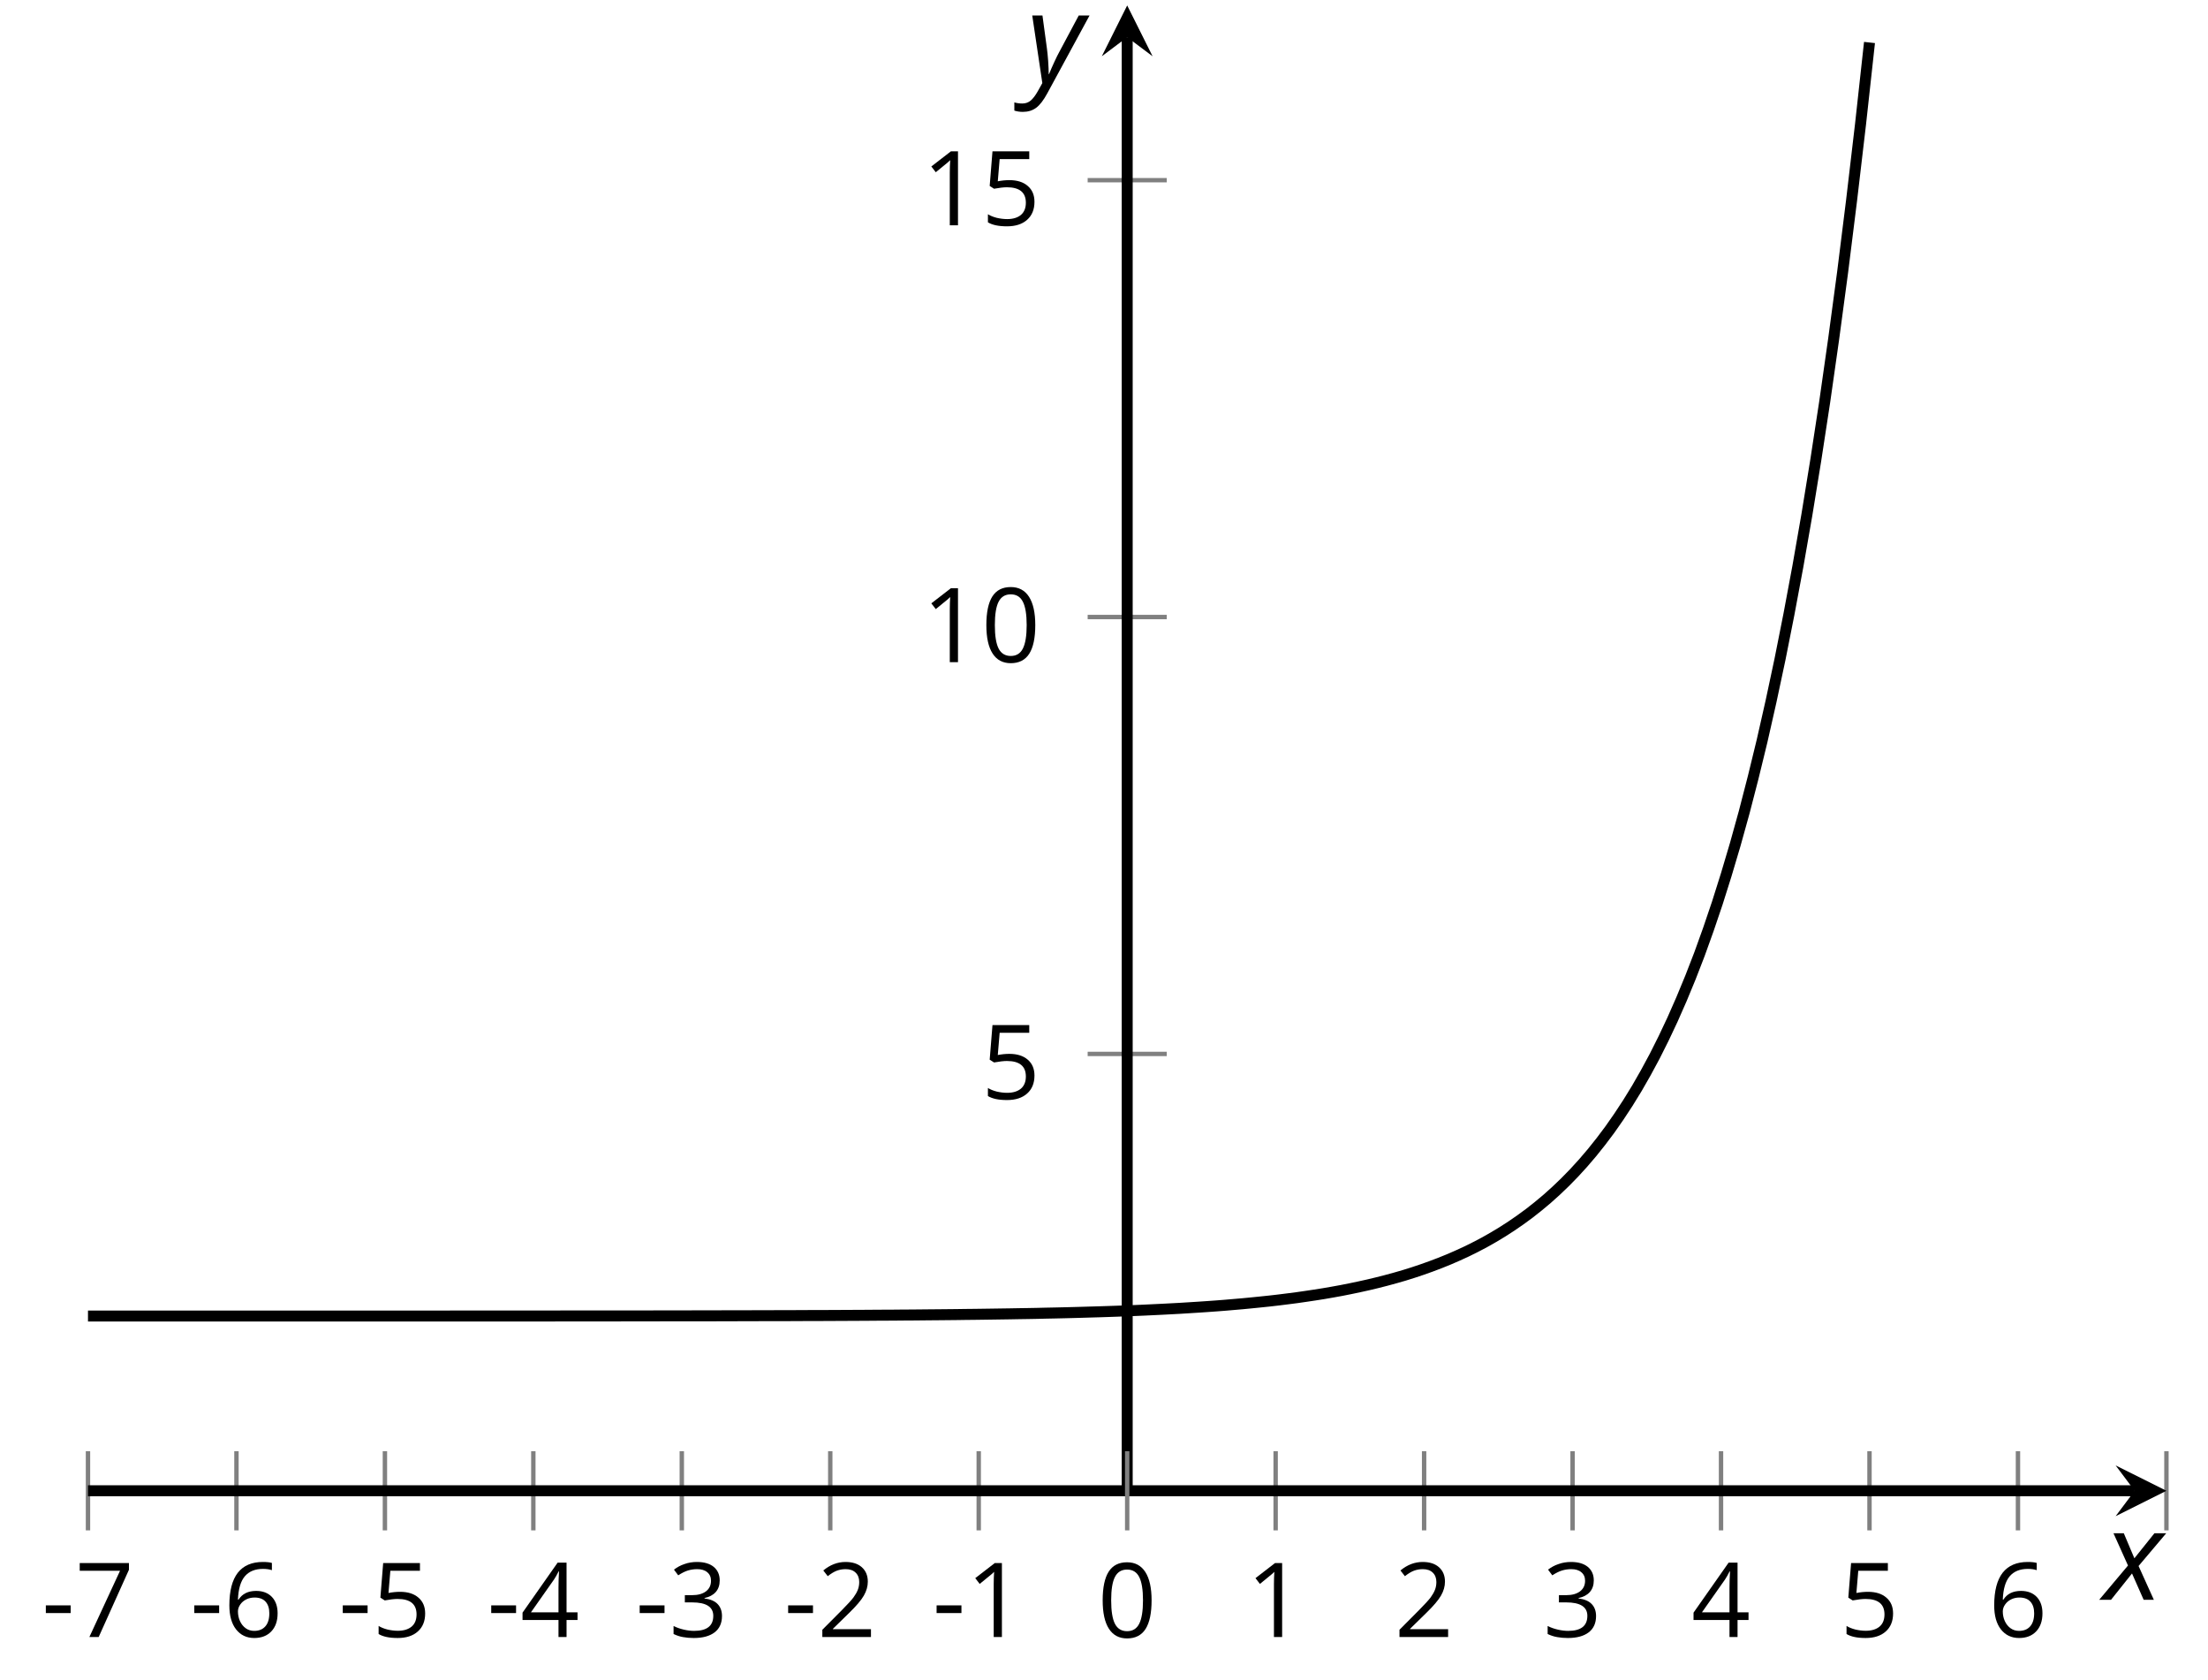 <?xml version='1.0' encoding='UTF-8'?>
<!-- This file was generated by dvisvgm 2.1.3 -->
<svg height='152.912pt' version='1.1' viewBox='-72 -72 200.951 152.912' width='200.951pt' xmlns='http://www.w3.org/2000/svg' xmlns:xlink='http://www.w3.org/1999/xlink'>
<defs>
<clipPath id='clip1'>
<path d='M-63.992 63.664H125.168V-71.504H-63.992Z'/>
</clipPath>
<path d='M0.387 -2.178H2.647V-2.878H0.387V-2.178Z' id='g9-13'/>
<path d='M4.922 -3.375C4.922 -4.498 4.733 -5.355 4.355 -5.948C3.973 -6.542 3.421 -6.837 2.689 -6.837C1.938 -6.837 1.381 -6.552 1.018 -5.985S0.47 -4.549 0.47 -3.375C0.47 -2.238 0.658 -1.377 1.036 -0.792C1.413 -0.203 1.966 0.092 2.689 0.092C3.444 0.092 4.006 -0.193 4.374 -0.769C4.738 -1.344 4.922 -2.21 4.922 -3.375ZM1.243 -3.375C1.243 -4.355 1.358 -5.064 1.588 -5.506C1.819 -5.953 2.187 -6.174 2.689 -6.174C3.2 -6.174 3.568 -5.948 3.794 -5.497C4.024 -5.051 4.139 -4.342 4.139 -3.375S4.024 -1.699 3.794 -1.243C3.568 -0.792 3.2 -0.566 2.689 -0.566C2.187 -0.566 1.819 -0.792 1.588 -1.234C1.358 -1.685 1.243 -2.394 1.243 -3.375Z' id='g9-16'/>
<path d='M3.292 0V-6.731H2.647L0.866 -5.355L1.271 -4.83C1.92 -5.359 2.288 -5.658 2.366 -5.727S2.518 -5.866 2.583 -5.93C2.56 -5.576 2.546 -5.198 2.546 -4.797V0H3.292Z' id='g9-17'/>
<path d='M4.885 0V-0.709H1.423V-0.746L2.896 -2.187C3.554 -2.827 4.001 -3.352 4.24 -3.771S4.599 -4.609 4.599 -5.037C4.599 -5.585 4.42 -6.018 4.061 -6.344C3.702 -6.667 3.204 -6.828 2.574 -6.828C1.842 -6.828 1.169 -6.57 0.548 -6.054L0.953 -5.534C1.262 -5.778 1.538 -5.944 1.786 -6.036C2.04 -6.128 2.302 -6.174 2.583 -6.174C2.97 -6.174 3.273 -6.068 3.49 -5.856C3.706 -5.649 3.817 -5.364 3.817 -5.005C3.817 -4.751 3.775 -4.512 3.688 -4.291S3.471 -3.844 3.301 -3.61S2.772 -2.988 2.233 -2.44L0.46 -0.658V0H4.885Z' id='g9-18'/>
<path d='M4.632 -5.147C4.632 -5.668 4.452 -6.077 4.088 -6.381C3.725 -6.676 3.218 -6.828 2.564 -6.828C2.164 -6.828 1.786 -6.768 1.427 -6.639C1.064 -6.519 0.746 -6.344 0.47 -6.128L0.856 -5.612C1.192 -5.829 1.487 -5.976 1.75 -6.054S2.288 -6.174 2.583 -6.174C2.97 -6.174 3.278 -6.082 3.499 -5.893C3.729 -5.704 3.84 -5.447 3.84 -5.12C3.84 -4.71 3.688 -4.388 3.379 -4.153C3.071 -3.923 2.657 -3.808 2.132 -3.808H1.459V-3.149H2.122C3.407 -3.149 4.047 -2.739 4.047 -1.925C4.047 -1.013 3.467 -0.557 2.302 -0.557C2.007 -0.557 1.694 -0.594 1.363 -0.672C1.036 -0.746 0.723 -0.856 0.433 -0.999V-0.272C0.714 -0.138 0.999 -0.041 1.298 0.009C1.593 0.064 1.92 0.092 2.274 0.092C3.094 0.092 3.725 -0.083 4.171 -0.424C4.618 -0.769 4.839 -1.266 4.839 -1.906C4.839 -2.353 4.71 -2.716 4.448 -2.993S3.785 -3.439 3.246 -3.508V-3.545C3.688 -3.637 4.029 -3.821 4.273 -4.093C4.512 -4.365 4.632 -4.719 4.632 -5.147Z' id='g9-19'/>
<path d='M5.203 -1.547V-2.242H4.204V-6.768H3.393L0.198 -2.215V-1.547H3.471V0H4.204V-1.547H5.203ZM3.471 -2.242H0.962L3.066 -5.235C3.195 -5.428 3.333 -5.672 3.481 -5.967H3.518C3.485 -5.414 3.471 -4.917 3.471 -4.48V-2.242Z' id='g9-20'/>
<path d='M2.564 -4.111C2.215 -4.111 1.865 -4.075 1.51 -4.006L1.68 -6.027H4.374V-6.731H1.027L0.773 -3.582L1.169 -3.329C1.657 -3.416 2.049 -3.462 2.339 -3.462C3.49 -3.462 4.065 -2.993 4.065 -2.053C4.065 -1.57 3.913 -1.202 3.619 -0.948C3.315 -0.695 2.896 -0.566 2.357 -0.566C2.049 -0.566 1.731 -0.608 1.413 -0.681C1.096 -0.764 0.829 -0.87 0.612 -1.008V-0.272C1.013 -0.028 1.588 0.092 2.348 0.092C3.126 0.092 3.739 -0.106 4.18 -0.502C4.627 -0.898 4.848 -1.446 4.848 -2.141C4.848 -2.753 4.646 -3.232 4.236 -3.582C3.831 -3.936 3.273 -4.111 2.564 -4.111Z' id='g9-21'/>
<path d='M0.539 -2.878C0.539 -1.943 0.741 -1.215 1.151 -0.691C1.561 -0.17 2.113 0.092 2.808 0.092C3.458 0.092 3.978 -0.11 4.355 -0.506C4.742 -0.912 4.931 -1.459 4.931 -2.159C4.931 -2.785 4.756 -3.283 4.411 -3.646C4.061 -4.01 3.582 -4.194 2.979 -4.194C2.247 -4.194 1.713 -3.932 1.377 -3.402H1.321C1.358 -4.365 1.565 -5.074 1.948 -5.525C2.33 -5.971 2.878 -6.197 3.6 -6.197C3.904 -6.197 4.176 -6.16 4.411 -6.082V-6.74C4.213 -6.8 3.936 -6.828 3.591 -6.828C2.583 -6.828 1.823 -6.501 1.308 -5.847C0.797 -5.189 0.539 -4.199 0.539 -2.878ZM2.799 -0.557C2.509 -0.557 2.251 -0.635 2.026 -0.797C1.805 -0.958 1.63 -1.174 1.506 -1.446S1.321 -2.012 1.321 -2.33C1.321 -2.546 1.39 -2.753 1.529 -2.951C1.662 -3.149 1.846 -3.306 2.076 -3.421S2.56 -3.591 2.836 -3.591C3.283 -3.591 3.614 -3.462 3.84 -3.209S4.176 -2.606 4.176 -2.159C4.176 -1.639 4.056 -1.243 3.812 -0.967C3.573 -0.695 3.237 -0.557 2.799 -0.557Z' id='g9-22'/>
<path d='M1.312 0H2.159L4.913 -6.119V-6.731H0.433V-6.027H4.102L1.312 0Z' id='g9-23'/>
<path d='M2.58 -2.398L3.641 0H4.569L3.177 -3.077L5.691 -6.055H4.619L2.796 -3.779L1.834 -6.055H0.895L2.215 -3.122L-0.409 0H0.669L2.58 -2.398Z' id='g4-88'/>
<path d='M0.541 -6.055L1.459 0.099L1.039 0.851C0.834 1.215 0.624 1.492 0.409 1.68C0.199 1.862 -0.061 1.956 -0.365 1.956C-0.613 1.956 -0.856 1.923 -1.088 1.856V2.602C-0.84 2.68 -0.58 2.718 -0.315 2.718C0.155 2.718 0.558 2.597 0.895 2.348S1.569 1.663 1.912 1.028L5.757 -6.055H4.774L2.978 -2.691C2.884 -2.53 2.746 -2.243 2.553 -1.829S2.199 -1.044 2.072 -0.724H2.039C2.039 -1.028 2.022 -1.425 1.989 -1.923C1.95 -2.414 1.917 -2.79 1.878 -3.044L1.47 -6.055H0.541Z' id='g4-89'/>
<use id='g11-13' xlink:href='#g9-13'/>
<use id='g11-16' xlink:href='#g9-16'/>
<use id='g11-17' xlink:href='#g9-17'/>
<use id='g11-18' xlink:href='#g9-18'/>
<use id='g11-19' xlink:href='#g9-19'/>
<use id='g11-20' xlink:href='#g9-20'/>
<use id='g11-21' xlink:href='#g9-21'/>
<use id='g11-22' xlink:href='#g9-22'/>
<use id='g11-23' xlink:href='#g9-23'/>
</defs>
<g id='page1'>
<path d='M-63.992 67.266V60.066M-50.48 67.266V60.066M-36.969 67.266V60.066M-23.461 67.266V60.066M-9.949 67.266V60.066M3.562 67.266V60.066M17.074 67.266V60.066M44.097 67.266V60.066M57.609 67.266V60.066M71.121 67.266V60.066M84.632 67.266V60.066M98.144 67.266V60.066M111.656 67.266V60.066M125.168 67.266V60.066' fill='none' stroke='#808080' stroke-linejoin='bevel' stroke-miterlimit='10.037' stroke-width='0.4'/>
<path d='M26.988 23.91H34.188M26.988 -15.848H34.188M26.988 -55.602H34.188' fill='none' stroke='#808080' stroke-linejoin='bevel' stroke-miterlimit='10.037' stroke-width='0.4'/>
<path d='M-63.992 63.664H122.277' fill='none' stroke='#000000' stroke-linejoin='bevel' stroke-miterlimit='10.037' stroke-width='1'/>
<path d='M125.168 63.664L120.543 61.355L122.277 63.664L120.543 65.977'/>
<path d='M30.586 63.664V-68.613' fill='none' stroke='#000000' stroke-linejoin='bevel' stroke-miterlimit='10.037' stroke-width='1'/>
<path d='M30.586 -71.504L28.277 -66.879L30.586 -68.613L32.898 -66.879'/>
<g transform='matrix(1 0 0 1 -12.228 30.552)'>
<use x='-55.987' xlink:href='#g11-13' y='46.418'/>
<use x='-52.949' xlink:href='#g11-23' y='46.418'/>
</g>
<g transform='matrix(1 0 0 1 1.284 30.552)'>
<use x='-55.987' xlink:href='#g11-13' y='46.418'/>
<use x='-52.949' xlink:href='#g11-22' y='46.418'/>
</g>
<g transform='matrix(1 0 0 1 14.795 30.552)'>
<use x='-55.987' xlink:href='#g11-13' y='46.418'/>
<use x='-52.949' xlink:href='#g11-21' y='46.418'/>
</g>
<g transform='matrix(1 0 0 1 28.307 30.552)'>
<use x='-55.987' xlink:href='#g11-13' y='46.418'/>
<use x='-52.949' xlink:href='#g11-20' y='46.418'/>
</g>
<g transform='matrix(1 0 0 1 41.818 30.552)'>
<use x='-55.987' xlink:href='#g11-13' y='46.418'/>
<use x='-52.949' xlink:href='#g11-19' y='46.418'/>
</g>
<g transform='matrix(1 0 0 1 55.33 30.552)'>
<use x='-55.987' xlink:href='#g11-13' y='46.418'/>
<use x='-52.949' xlink:href='#g11-18' y='46.418'/>
</g>
<g transform='matrix(1 0 0 1 68.841 30.552)'>
<use x='-55.987' xlink:href='#g11-13' y='46.418'/>
<use x='-52.949' xlink:href='#g11-17' y='46.418'/>
</g>
<g transform='matrix(1 0 0 1 97.383 30.552)'>
<use x='-55.987' xlink:href='#g11-17' y='46.418'/>
</g>
<g transform='matrix(1 0 0 1 110.895 30.552)'>
<use x='-55.987' xlink:href='#g11-18' y='46.418'/>
</g>
<g transform='matrix(1 0 0 1 124.406 30.552)'>
<use x='-55.987' xlink:href='#g11-19' y='46.418'/>
</g>
<g transform='matrix(1 0 0 1 137.918 30.552)'>
<use x='-55.987' xlink:href='#g11-20' y='46.418'/>
</g>
<g transform='matrix(1 0 0 1 151.429 30.552)'>
<use x='-55.987' xlink:href='#g11-21' y='46.418'/>
</g>
<g transform='matrix(1 0 0 1 164.941 30.552)'>
<use x='-55.987' xlink:href='#g11-22' y='46.418'/>
</g>
<g transform='matrix(1 0 0 1 73.286 -18.403)'>
<use x='-55.987' xlink:href='#g11-21' y='46.418'/>
</g>
<g transform='matrix(1 0 0 1 67.882 -58.158)'>
<use x='-55.987' xlink:href='#g11-17' y='46.418'/>
<use x='-50.583' xlink:href='#g11-16' y='46.418'/>
</g>
<g transform='matrix(1 0 0 1 67.882 -97.914)'>
<use x='-55.987' xlink:href='#g11-17' y='46.418'/>
<use x='-50.583' xlink:href='#g11-21' y='46.418'/>
</g>
<path d='M30.586 67.266V60.066' fill='none' stroke='#808080' stroke-linejoin='bevel' stroke-miterlimit='10.037' stroke-width='0.4'/>
<g transform='matrix(1 0 0 1 83.872 30.59)'>
<use x='-55.987' xlink:href='#g9-16' y='46.418'/>
</g>
<path clip-path='url(#clip1)' d='M-63.992 47.762H-63.18H-62.363H-61.551H-60.734H-59.918H-59.105H-58.289H-57.477H-56.66H-55.848H-55.031H-54.215H-53.402H-52.586H-51.773H-50.957H-50.145H-49.328H-48.512H-47.699H-46.883H-46.07H-45.254H-44.441H-43.625H-42.809H-41.996H-41.18H-40.367H-39.551H-38.734H-37.922H-37.105H-36.293H-35.477H-34.664H-33.848H-33.031H-32.219H-31.402L-30.59 47.758H-29.773H-28.961H-28.145H-27.328H-26.516H-25.699H-24.887H-24.07H-23.254H-22.441H-21.625L-20.812 47.754H-19.996H-19.184H-18.367H-17.551H-16.738H-15.922L-15.109 47.75H-14.293H-13.48H-12.664L-11.848 47.746H-11.035H-10.219H-9.406L-8.59 47.742H-7.777H-6.961L-6.144 47.738H-5.332L-4.516 47.734H-3.703L-2.887 47.73H-2.07L-1.258 47.727H-0.441L0.371 47.723L1.188 47.719L2 47.715H2.816L3.633 47.711L4.445 47.707L5.262 47.703L6.074 47.699L6.891 47.695L7.703 47.688L8.52 47.684L9.336 47.68L10.149 47.672L10.965 47.668L11.777 47.66L12.594 47.652L13.41 47.645L14.223 47.637L15.039 47.629L15.852 47.617L16.668 47.609L17.48 47.598L18.297 47.586L19.113 47.574L19.926 47.562L20.742 47.547L21.555 47.535L22.371 47.52L23.184 47.5L24 47.484L24.816 47.465L25.629 47.445L26.445 47.422L27.258 47.398L28.074 47.375L28.887 47.348L29.703 47.32L30.52 47.289L31.332 47.258L32.148 47.223L32.961 47.184L33.777 47.145L34.594 47.102L35.406 47.059L36.222 47.008L37.035 46.957L37.851 46.902L38.664 46.844L39.48 46.781L40.296 46.711L41.109 46.641L41.925 46.562L42.738 46.48L43.554 46.395L44.367 46.301L45.183 46.199L46 46.094L46.812 45.977L47.629 45.855L48.441 45.727L49.257 45.586L50.074 45.438L50.886 45.277L51.703 45.105L52.515 44.926L53.332 44.73L54.144 44.523L54.961 44.301L55.777 44.066L56.589 43.812L57.406 43.539L58.218 43.25L59.035 42.941L59.847 42.613L60.664 42.258L61.48 41.883L62.293 41.48L63.109 41.051L63.921 40.59L64.738 40.098L65.55 39.574L66.367 39.012L67.183 38.414L67.996 37.773L68.812 37.09L69.625 36.359L70.441 35.578L71.257 34.742L72.07 33.852L72.886 32.898L73.699 31.879L74.515 30.793L75.328 29.629L76.144 28.387L76.961 27.059L77.773 25.641L78.589 24.129L79.402 22.508L80.218 20.777L81.031 18.93L81.847 16.957L82.664 14.848L83.476 12.59L84.293 10.18L85.105 7.605L85.921 4.859L86.738 1.918L87.55 -1.223L88.367 -4.574L89.179 -8.16L89.996 -11.992L90.808 -16.082L91.625 -20.457L92.441 -25.129L93.254 -30.121L94.07 -35.453L94.882 -41.152L95.699 -47.242L96.511 -53.75L97.328 -60.703L98.144 -68.133' fill='none' stroke='#000000' stroke-linejoin='bevel' stroke-miterlimit='10.037' stroke-width='1'/>
<g transform='matrix(1 0 0 1 175.442 27.169)'>
<use x='-55.987' xlink:href='#g4-88' y='46.418'/>
</g>
<g transform='matrix(1 0 0 1 77.391 -110.955)'>
<use x='-55.987' xlink:href='#g4-89' y='46.418'/>
</g>
</g>
</svg>